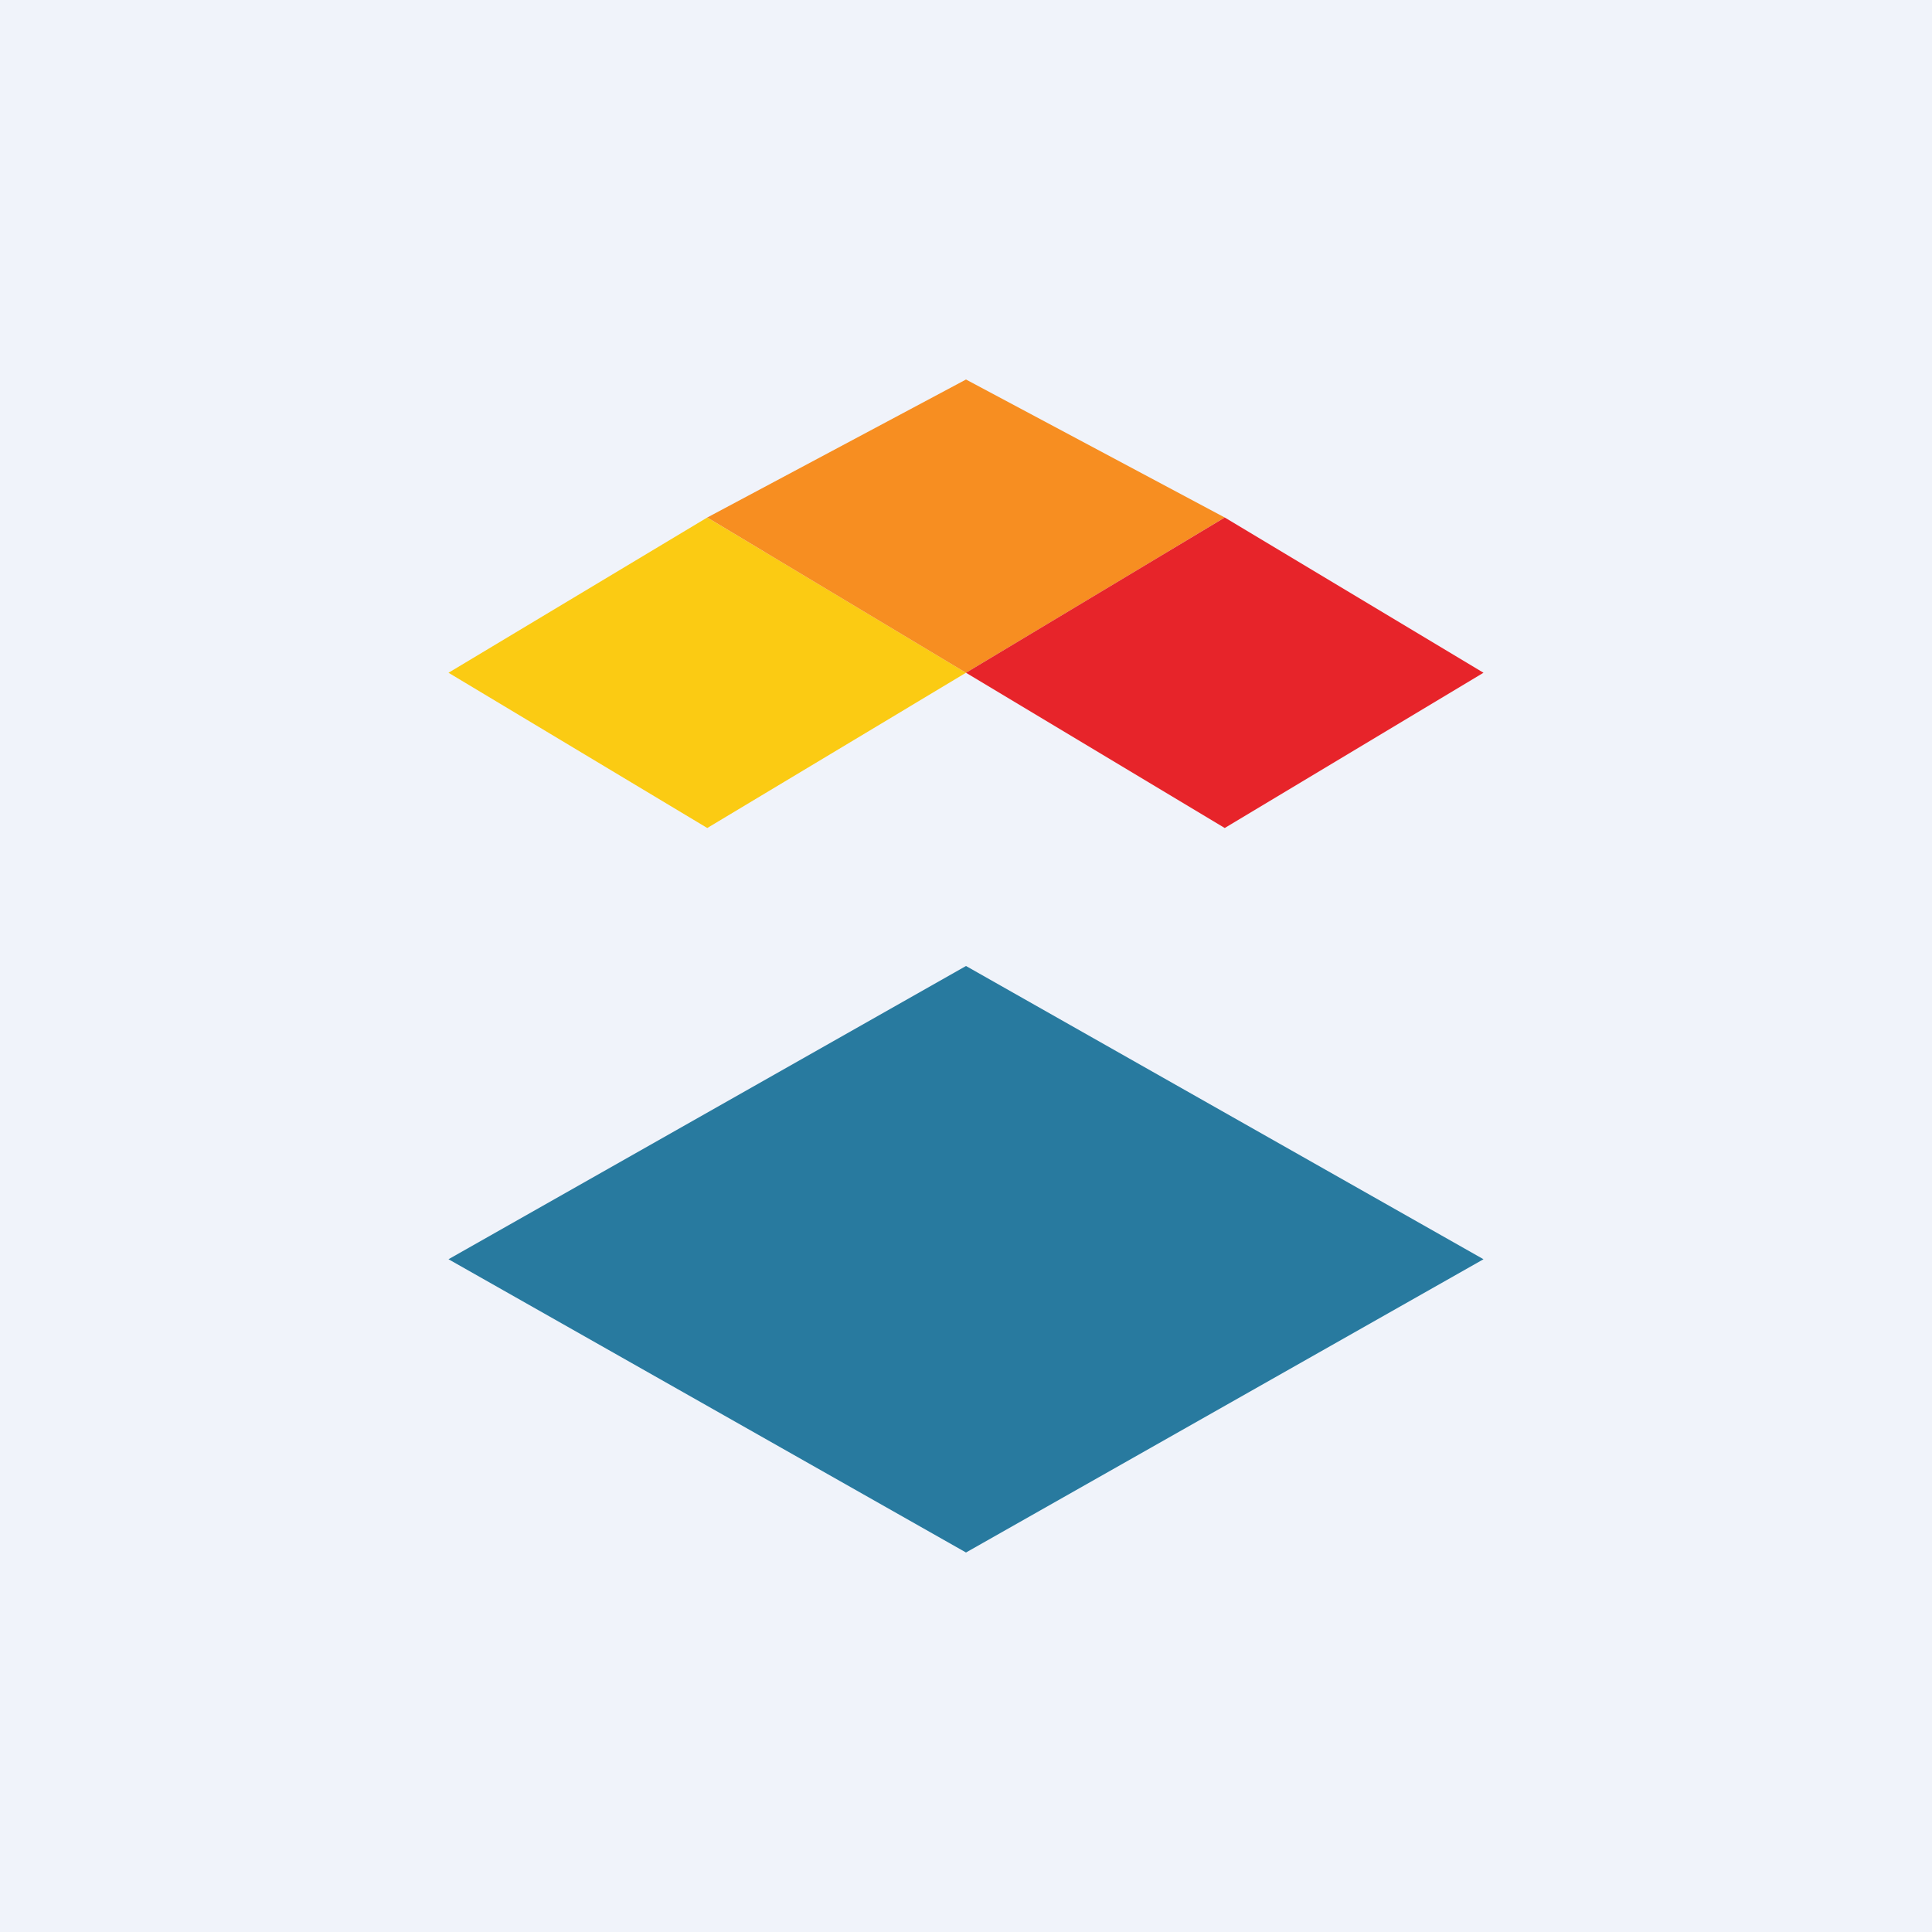 <svg width="56" height="56" viewBox="0 0 56 56" xmlns="http://www.w3.org/2000/svg"><path fill="#F0F3FA" d="M0 0h56v56H0z"/><path d="M13 36.5 28 28l15 8.5L28 45l-15-8.5Z" fill="#287A9F"/><path d="M20.5 15 13 19.5l7.5 4.5 7.5-4.5-7.5-4.5Z" fill="#FBCB13"/><path d="m28 11-7.5 4 7.5 4.5 7.5-4.5-7.5-4Z" fill="#F78E21"/><path d="M35.5 15 28 19.5l7.5 4.5 7.5-4.5-7.5-4.5Z" fill="#E7242A"/></svg>